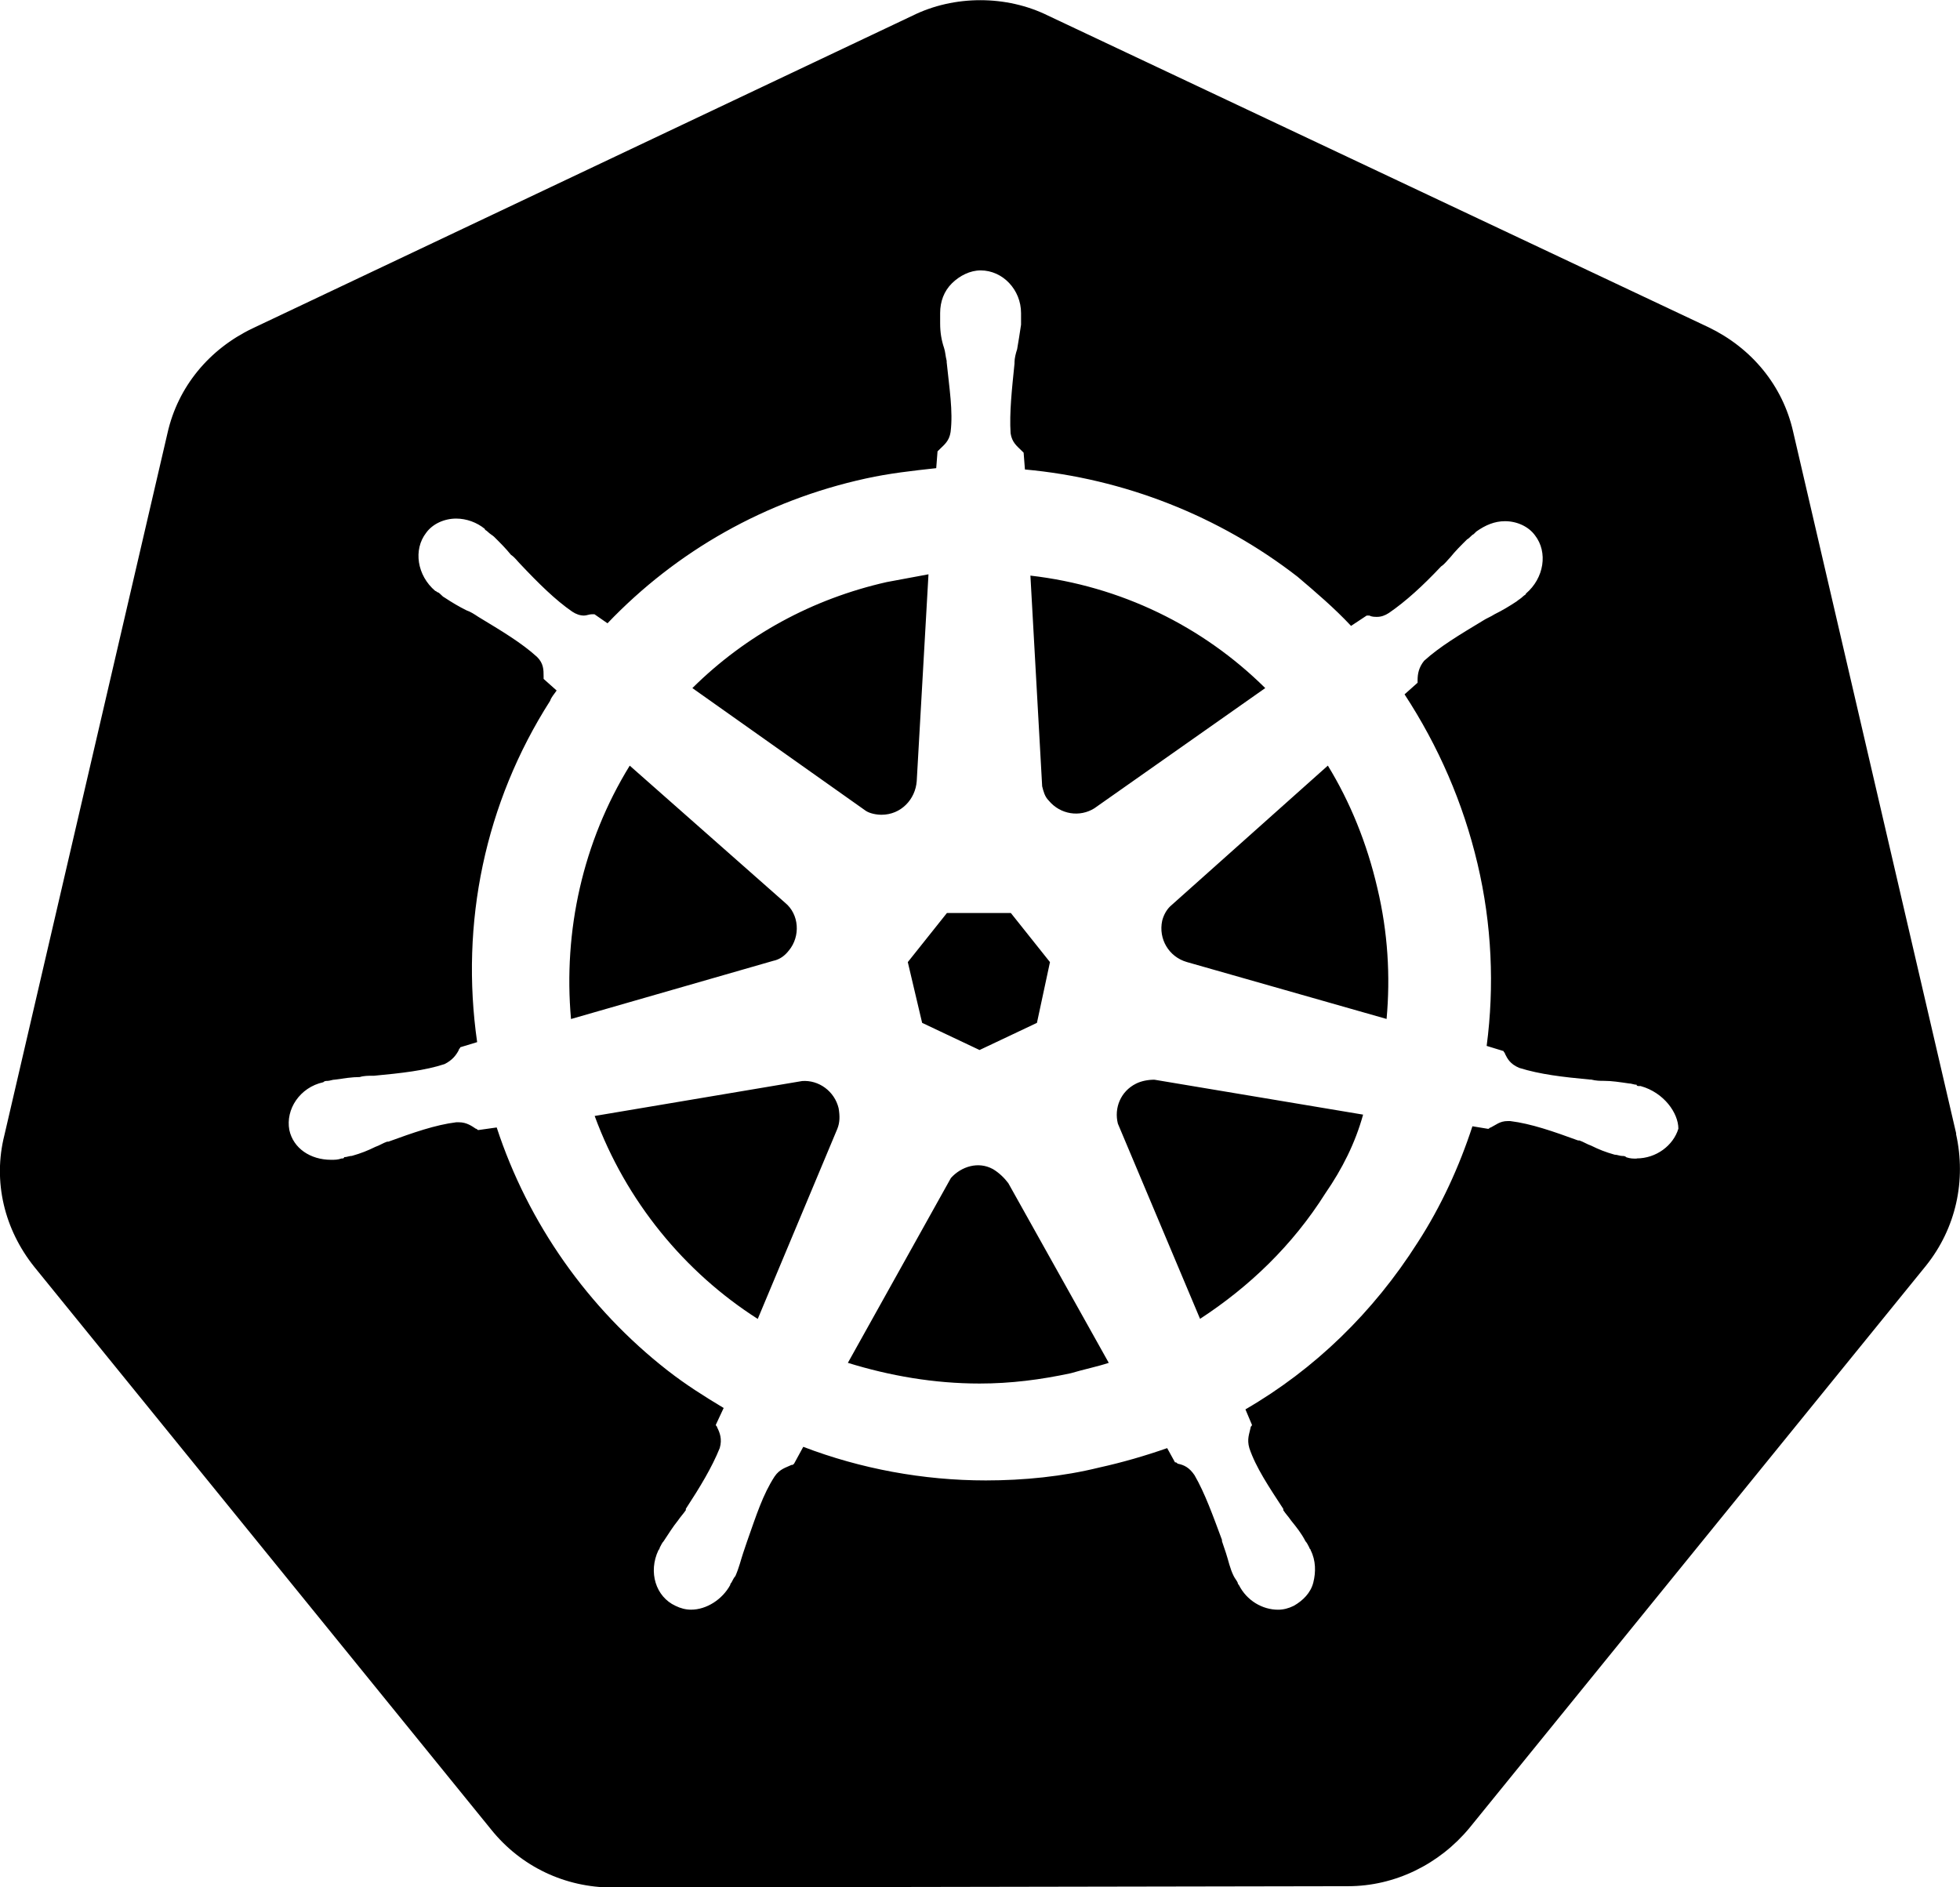<svg viewBox="0 0 54 52" xmlns="http://www.w3.org/2000/svg"><path d="m176.89 51.24c.287 1.282 0 2.6-.827 3.633l-12.58 15.493c-.826.997-2.049 1.603-3.342 1.603l-20.271.036c-1.294 0-2.516-.57-3.343-1.603l-12.579-15.493c-.827-1.033-1.15-2.351-.827-3.633l4.493-19.34c.287-1.282 1.15-2.315 2.336-2.885l18.19-8.619c.575-.285 1.222-.427 1.869-.427.647 0 1.294.142 1.869.427l18.19 8.583c1.186.57 2.049 1.603 2.336 2.885l4.493 19.34m-8.806.677c.539 0 1.01-.356 1.15-.819 0-.427-.395-.997-1.042-1.175h-.027-.009c-.036 0-.072 0-.072-.036-.072 0-.144-.036-.215-.036-.252-.036-.467-.071-.683-.071-.108 0-.215 0-.359-.036h-.036c-.755-.071-1.366-.142-1.941-.321-.252-.107-.324-.249-.395-.392 0-.036-.036-.036-.036-.071l-.467-.143c.216-1.638.144-3.348-.252-5.02-.395-1.674-1.078-3.241-2.01-4.666l.359-.32v-.071c0-.178.036-.356.18-.534.432-.392.97-.712 1.618-1.104.108-.071.215-.107.323-.178.216-.107.395-.214.611-.356.036-.036.108-.071.18-.142.036-.036.072-.036.072-.071.503-.427.611-1.14.252-1.603-.18-.249-.503-.392-.827-.392-.287 0-.539.107-.791.285l-.072.071c-.072.036-.108.107-.18.143-.18.178-.323.32-.467.499-.072.071-.144.178-.252.249-.503.534-.971.962-1.438 1.282-.108.071-.216.107-.323.107-.072 0-.144 0-.216-.036h-.072l-.431.285c-.467-.499-.97-.926-1.473-1.354-2.157-1.674-4.78-2.707-7.512-2.956l-.036-.463c-.036-.036-.036-.036-.072-.071-.108-.107-.251-.214-.287-.463-.036-.57.036-1.211.108-1.923v-.036c0-.107.036-.25.072-.356.036-.214.072-.427.108-.677v-.214-.107c0-.641-.503-1.175-1.114-1.175-.287 0-.575.143-.791.356-.216.214-.324.499-.324.819v.071.214c0 .249.036.463.108.677.036.107.036.214.072.356v.036c.072.712.18 1.353.108 1.923-.036.249-.18.356-.288.463l-.072.071-.036.463c-.647.071-1.294.142-1.941.285-2.767.606-5.211 1.995-7.116 3.989l-.359-.249h-.072c-.072 0-.144.036-.216.036-.108 0-.216-.036-.323-.107-.467-.321-.934-.784-1.438-1.318-.072-.071-.144-.178-.252-.249-.144-.178-.287-.321-.467-.499-.036-.036-.108-.071-.18-.143-.036-.036-.072-.036-.072-.071-.216-.178-.503-.285-.791-.285-.323 0-.647.143-.826.392-.359.463-.252 1.175.252 1.603.036 0 .036.036.072.036.072.036.108.107.18.143.216.142.395.249.611.356.108.036.216.107.323.178.647.392 1.186.712 1.618 1.104.18.178.18.356.18.534v.071l.359.32c-.072.107-.144.178-.18.285-1.797 2.814-2.48 6.126-2.01 9.403l-.467.142c0 .036-.036.036-.036.071-.072.142-.18.285-.395.392-.539.178-1.186.25-1.941.321h-.036c-.108 0-.252 0-.359.036-.216 0-.431.036-.683.071-.072 0-.144.036-.215.036-.036 0-.072 0-.108.036-.647.142-1.042.748-.934 1.318.108.499.575.819 1.15.819.108 0 .18 0 .287-.036.036 0 .072 0 .072-.036.072 0 .144-.036.215-.036.252-.071.431-.143.647-.249.108-.036.215-.107.323-.143h.036c.683-.249 1.294-.463 1.869-.534h.072c.216 0 .359.107.467.178.036 0 .036.036.072.036l.503-.071c.863 2.636 2.516 4.986 4.708 6.696.503.392 1.01.712 1.545 1.033l-.216.463c0 .036.036.036.036.071.072.143.144.32.072.57-.216.534-.539 1.069-.934 1.674v.036c-.072.107-.144.178-.216.285-.144.178-.252.356-.395.57-.036.036-.072.107-.108.178 0 .036-.036.071-.036.071-.287.606-.072 1.282.467 1.532.144.071.288.107.431.107.431 0 .863-.285 1.078-.677 0-.036.036-.071.036-.071.036-.071.072-.142.108-.178.108-.249.144-.427.216-.641.036-.107.072-.214.108-.32.252-.712.431-1.282.755-1.781.144-.214.323-.249.467-.32.036 0 .036 0 .072-.036l.252-.463c1.582.606 3.307.926 5.03.926 1.042 0 2.12-.107 3.127-.356.647-.143 1.258-.321 1.869-.534l.216.392c.036 0 .036 0 .072.036.18.036.324.107.467.32.287.498.503 1.104.755 1.781v.036c.036.107.072.214.108.32.072.214.108.427.216.641.036.071.072.107.108.178 0 .036.036.071.036.071.216.427.647.677 1.078.677.144 0 .287-.036.431-.107.252-.143.467-.356.539-.641.072-.285.072-.606-.072-.89 0-.036-.036-.036-.036-.071-.036-.071-.072-.143-.108-.178-.108-.214-.252-.392-.396-.57-.072-.107-.144-.178-.215-.285v-.036c-.395-.606-.755-1.14-.935-1.674-.072-.249 0-.392.036-.57 0-.036.036-.036.036-.071l-.18-.427c1.905-1.104 3.522-2.671 4.744-4.595.647-.997 1.15-2.101 1.51-3.205l.431.071c.036 0 .036-.036.072-.036.144-.071.252-.178.467-.178h.072c.575.071 1.186.285 1.869.534h.036c.108.036.216.107.324.143.216.107.395.178.647.249.072 0 .144.036.216.036.036 0 .072 0 .108.036.108.036.18.036.287.036m-23.362-5.734c-.108.142-.252.249-.431.285l-5.571 1.603c-.216-2.422.324-4.879 1.618-6.981l4.277 3.775c.395.32.431.926.108 1.318m2.552-3.74c-.144 0-.323-.036-.431-.107l-4.78-3.383c1.473-1.46 3.307-2.458 5.355-2.921.395-.071.755-.143 1.15-.214l-.324 5.699c-.036.499-.431.926-.97.926m-2.192 7.337c.467-.036.899.285 1.01.748.036.214.036.392-.036.57l-2.192 5.236c-2.01-1.282-3.63-3.241-4.493-5.592l5.715-.962m3.307-1.603l-.395-1.674 1.078-1.353h1.761l1.078 1.353-.359 1.674-1.581.748-1.581-.748m3.486-6.126c-.108-.107-.144-.249-.18-.392l-.324-5.805c2.48.285 4.744 1.389 6.47 3.099l-4.708 3.312c-.395.249-.934.178-1.258-.214m7.691-.962c.611.997 1.078 2.137 1.366 3.383.288 1.211.359 2.422.252 3.597l-5.499-1.567c-.503-.143-.791-.641-.683-1.14.036-.142.108-.285.216-.392l4.349-3.882m-5.283 8.762c.144-.071.323-.107.503-.107l5.75.962c-.216.783-.575 1.496-1.042 2.172-.899 1.425-2.085 2.564-3.45 3.455l-2.264-5.378c-.108-.427.072-.89.503-1.104m-3.953 2.351c.18.107.323.249.431.392l2.768 4.951c-.323.107-.683.178-1.042.285-.827.178-1.653.285-2.516.285-1.258 0-2.48-.214-3.63-.57l2.839-5.093c.288-.32.755-.463 1.15-.249" transform="translate(-123-20)"/></svg>
